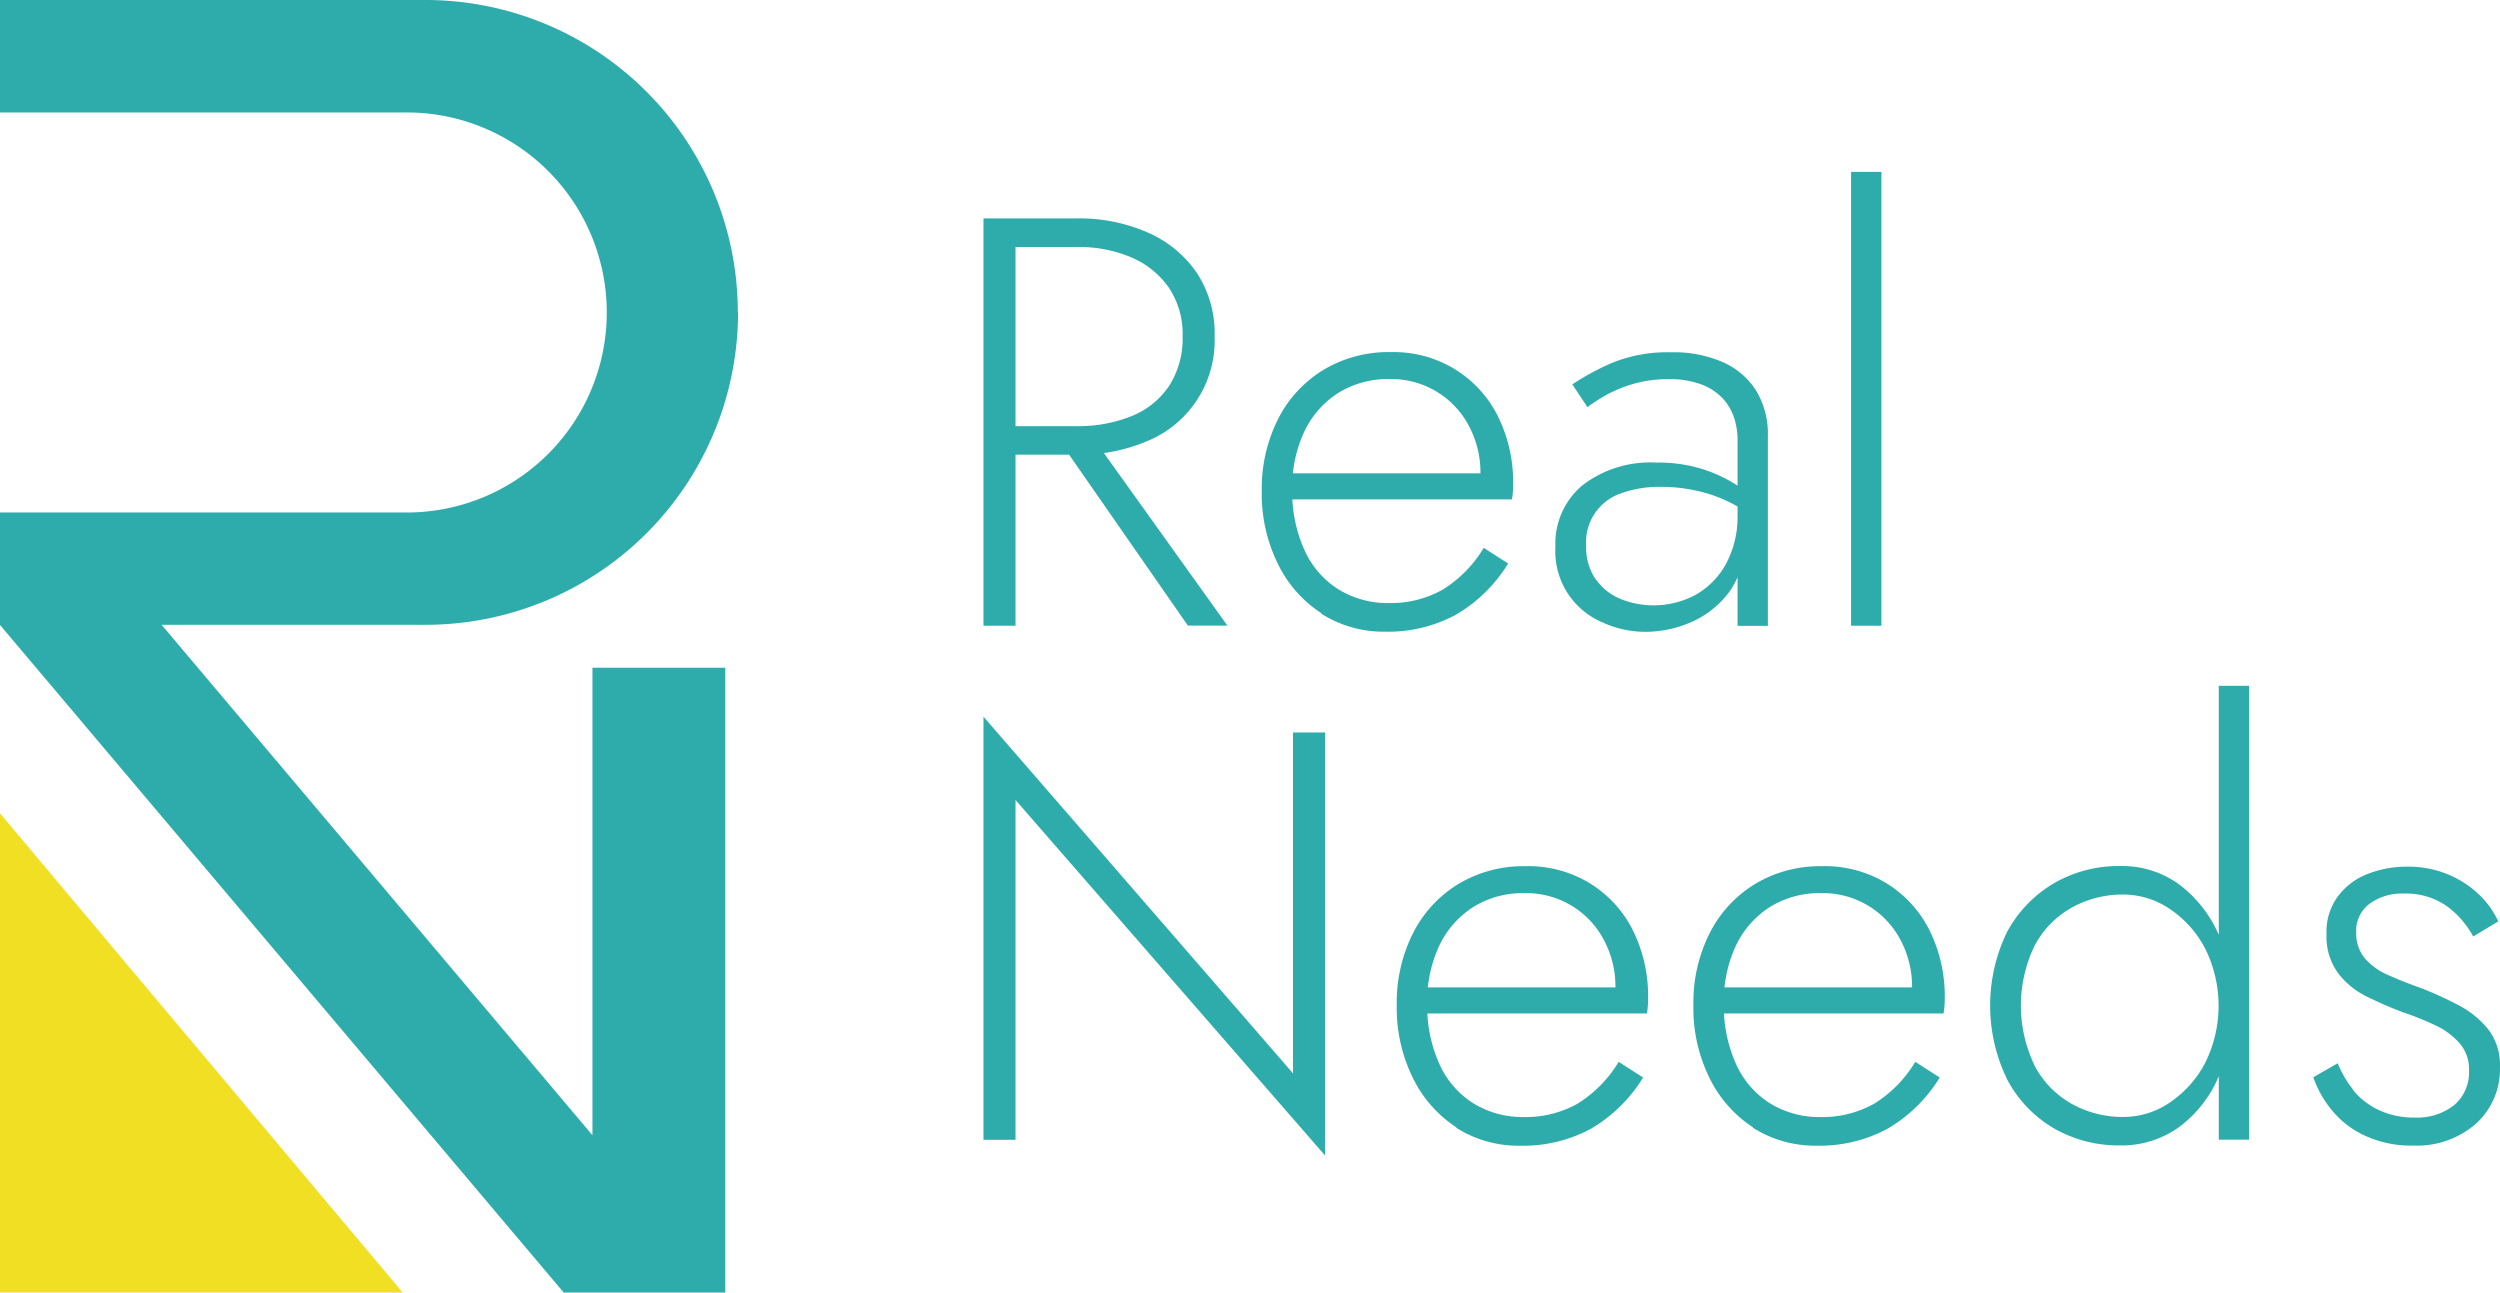 <svg id="グループ_71" data-name="グループ 71" xmlns="http://www.w3.org/2000/svg" width="205.333" height="106.161" viewBox="0 0 205.333 106.161">
  <path id="パス_4" data-name="パス 4" d="M60.6,25.665h0A25.658,25.658,0,0,0,34.94,0H0V9.236H33.279a16.429,16.429,0,1,1,0,32.857H0V51.33l46.3,54.83H59.57V54.843H48.66v38.4L13.273,51.317H34.953A25.666,25.666,0,0,0,60.618,25.652Z" fill="#2dacab"/>
  <path id="パス_5" data-name="パス 5" d="M33.075,91.65H0V52.29Z" transform="translate(0 14.511)" fill="#f1df24"/>
  <g id="グループ_45" data-name="グループ 45" transform="translate(80.777 14.116)">
    <path id="パス_6" data-name="パス 6" d="M65.862,14.04V47.5H63.23V14.04Zm-1.239,0h6.26a14.05,14.05,0,0,1,5.813,1.15,9.464,9.464,0,0,1,4.037,3.3,9.048,9.048,0,0,1,1.482,5.251,8.935,8.935,0,0,1-5.519,8.585,14.213,14.213,0,0,1-5.813,1.124h-6.26V31.107h6.26a11.744,11.744,0,0,0,4.522-.83,6.723,6.723,0,0,0,3.079-2.491,7.139,7.139,0,0,0,1.1-4.037,6.843,6.843,0,0,0-1.124-4.011,7.175,7.175,0,0,0-3.079-2.491,11.031,11.031,0,0,0-4.5-.856h-6.26V14.053ZM71.84,31.529,83.261,47.485H80.016L68.928,31.529H71.84Z" transform="translate(-63.23 -10.22)" fill="#2dacab"/>
    <path id="パス_7" data-name="パス 7" d="M86.038,44.1a10.113,10.113,0,0,1-3.6-4.088,12.962,12.962,0,0,1-1.316-5.953,12.667,12.667,0,0,1,1.341-5.928,9.992,9.992,0,0,1,3.73-4.037,10.351,10.351,0,0,1,5.493-1.456,9.677,9.677,0,0,1,5.276,1.392,9.534,9.534,0,0,1,3.539,3.845,12.19,12.19,0,0,1,1.265,5.659,5.453,5.453,0,0,1-.026.626,3.49,3.49,0,0,1-.077.575H82.691V32.592H99.8L98.75,34.074a6,6,0,0,0,.217-.639,2.9,2.9,0,0,0,.115-.792,8.149,8.149,0,0,0-.984-4.011,7.193,7.193,0,0,0-6.439-3.781,7.743,7.743,0,0,0-4.229,1.124,7.647,7.647,0,0,0-2.8,3.155,10.782,10.782,0,0,0-1.009,4.8,11.613,11.613,0,0,0,.984,4.918A7.374,7.374,0,0,0,87.38,42.1a7.7,7.7,0,0,0,4.177,1.15,8.694,8.694,0,0,0,4.42-1.1,10.218,10.218,0,0,0,3.373-3.436L101.356,40a12.277,12.277,0,0,1-4.331,4.229A11.715,11.715,0,0,1,91.263,45.6,9.527,9.527,0,0,1,86,44.115Z" transform="translate(-58.265 -7.834)" fill="#2dacab"/>
    <path id="パス_8" data-name="パス 8" d="M103.283,41.238a4.627,4.627,0,0,0,2.006,1.648,7.3,7.3,0,0,0,6.209-.307A6.529,6.529,0,0,0,114,40.05a8.165,8.165,0,0,0,.958-4.114l.575,2.108A6.914,6.914,0,0,1,114.3,42.3a7.736,7.736,0,0,1-3.1,2.491,9.467,9.467,0,0,1-3.781.818,8.458,8.458,0,0,1-3.59-.792A6.332,6.332,0,0,1,100,38.632a6.247,6.247,0,0,1,2.223-5.059,9.137,9.137,0,0,1,6.043-1.865,12.207,12.207,0,0,1,3.7.5,11.8,11.8,0,0,1,2.555,1.124,8.3,8.3,0,0,1,1.431,1.048v1.571a11.953,11.953,0,0,0-3.462-1.7,13.2,13.2,0,0,0-3.845-.549,9.168,9.168,0,0,0-3.232.524,4.227,4.227,0,0,0-2.887,4.292,4.651,4.651,0,0,0,.741,2.721Zm-1.891-15.956a20.832,20.832,0,0,1,3.232-1.75,12.012,12.012,0,0,1,4.893-.881,9.99,9.99,0,0,1,4.254.818,6.188,6.188,0,0,1,2.721,2.338,6.892,6.892,0,0,1,.958,3.73V45.121H114.96V29.881a5.892,5.892,0,0,0-.281-1.84,4.31,4.31,0,0,0-.933-1.6,4.644,4.644,0,0,0-1.75-1.15,7.442,7.442,0,0,0-2.67-.434,10.373,10.373,0,0,0-2.913.383,11.32,11.32,0,0,0-2.223.907,14.486,14.486,0,0,0-1.559,1.009l-1.239-1.865Z" transform="translate(-53.026 -7.831)" fill="#2dacab"/>
    <path id="パス_9" data-name="パス 9" d="M121.5,11.05V48.328H119.01V11.05Z" transform="translate(-47.751 -11.05)" fill="#2dacab"/>
    <path id="パス_10" data-name="パス 10" d="M91.284,47.37V82.118l-25.422-29.2V80.828H63.23V46.08L88.652,75.373v-28h2.632Z" transform="translate(-63.23 -1.329)" fill="#2dacab"/>
    <path id="パス_11" data-name="パス 11" d="M94.718,77.152a10.113,10.113,0,0,1-3.6-4.088A12.962,12.962,0,0,1,89.8,67.111a12.668,12.668,0,0,1,1.341-5.928,9.992,9.992,0,0,1,3.73-4.037,10.351,10.351,0,0,1,5.493-1.456,9.677,9.677,0,0,1,5.276,1.392,9.534,9.534,0,0,1,3.539,3.845,12.19,12.19,0,0,1,1.265,5.659,5.451,5.451,0,0,1-.026.626,3.489,3.489,0,0,1-.077.575H91.371V65.642h17.106l-1.048,1.482a6,6,0,0,0,.217-.639,2.9,2.9,0,0,0,.115-.792,8.149,8.149,0,0,0-.984-4.011,7.193,7.193,0,0,0-6.439-3.781,7.743,7.743,0,0,0-4.229,1.124,7.647,7.647,0,0,0-2.8,3.155,10.782,10.782,0,0,0-1.009,4.8,11.613,11.613,0,0,0,.984,4.918,7.374,7.374,0,0,0,2.772,3.245,7.7,7.7,0,0,0,4.177,1.15,8.694,8.694,0,0,0,4.42-1.1,10.218,10.218,0,0,0,3.373-3.436l2.006,1.29A12.277,12.277,0,0,1,105.7,77.28a11.715,11.715,0,0,1-5.762,1.367,9.527,9.527,0,0,1-5.263-1.482Z" transform="translate(-55.857 1.338)" fill="#2dacab"/>
    <path id="パス_12" data-name="パス 12" d="M113.788,77.152a10.113,10.113,0,0,1-3.6-4.088,12.962,12.962,0,0,1-1.316-5.953,12.668,12.668,0,0,1,1.341-5.928,9.992,9.992,0,0,1,3.73-4.037,10.351,10.351,0,0,1,5.493-1.456,9.677,9.677,0,0,1,5.276,1.392,9.534,9.534,0,0,1,3.539,3.845,12.19,12.19,0,0,1,1.265,5.659,5.453,5.453,0,0,1-.026.626,3.489,3.489,0,0,1-.077.575H110.441V65.642h17.106L126.5,67.124a6,6,0,0,0,.217-.639,2.9,2.9,0,0,0,.115-.792,8.149,8.149,0,0,0-.984-4.011,7.193,7.193,0,0,0-6.439-3.781,7.743,7.743,0,0,0-4.229,1.124,7.647,7.647,0,0,0-2.8,3.155,10.782,10.782,0,0,0-1.009,4.8,11.613,11.613,0,0,0,.984,4.918,7.374,7.374,0,0,0,2.772,3.245,7.7,7.7,0,0,0,4.177,1.15,8.694,8.694,0,0,0,4.42-1.1,10.218,10.218,0,0,0,3.373-3.436l2.006,1.29a12.277,12.277,0,0,1-4.331,4.229,11.715,11.715,0,0,1-5.762,1.367,9.527,9.527,0,0,1-5.263-1.482Z" transform="translate(-50.565 1.338)" fill="#2dacab"/>
    <path id="パス_13" data-name="パス 13" d="M129.381,64.236a10.294,10.294,0,0,1,3.845-3.947,10.558,10.558,0,0,1,5.327-1.392,7.985,7.985,0,0,1,4.918,1.507,10.278,10.278,0,0,1,3.232,4.088,15.215,15.215,0,0,1,0,11.728,10.059,10.059,0,0,1-3.232,4.114,8.09,8.09,0,0,1-4.918,1.507,10.65,10.65,0,0,1-5.327-1.38,10.1,10.1,0,0,1-3.845-3.973,13.855,13.855,0,0,1,0-12.264ZM131.6,75.3a7.751,7.751,0,0,0,3.053,3.13,8.564,8.564,0,0,0,4.229,1.073,6.737,6.737,0,0,0,3.845-1.2,8.9,8.9,0,0,0,2.887-3.245,10.553,10.553,0,0,0,0-9.377,8.8,8.8,0,0,0-2.887-3.245,6.834,6.834,0,0,0-3.845-1.2,8.564,8.564,0,0,0-4.229,1.073,7.671,7.671,0,0,0-3.053,3.13,11.321,11.321,0,0,0,0,9.837ZM149.22,44.09V81.368h-2.491V44.09Z" transform="translate(-45.27 -1.881)" fill="#2dacab"/>
    <path id="パス_14" data-name="パス 14" d="M152,74.078a6.026,6.026,0,0,0,2.082,1.622,6.785,6.785,0,0,0,2.989.626A4.9,4.9,0,0,0,160.3,75.3a3.513,3.513,0,0,0,1.214-2.849,3.265,3.265,0,0,0-.766-2.223,6.081,6.081,0,0,0-2.006-1.482,24.226,24.226,0,0,0-2.67-1.073c-1.022-.383-2.006-.818-2.964-1.29a6.514,6.514,0,0,1-2.363-1.942,5.061,5.061,0,0,1-.933-3.181,4.857,4.857,0,0,1,.933-3.1,5.5,5.5,0,0,1,2.44-1.84,8.756,8.756,0,0,1,3.232-.6,8.5,8.5,0,0,1,3.347.626,8.27,8.27,0,0,1,2.529,1.622,7.26,7.26,0,0,1,1.622,2.248l-2.057,1.239a7.482,7.482,0,0,0-2.146-2.478,5.84,5.84,0,0,0-3.59-1.048,4.489,4.489,0,0,0-2.747.818,2.748,2.748,0,0,0-1.124,2.389,3.155,3.155,0,0,0,.715,2.121,5.2,5.2,0,0,0,1.916,1.367c.792.358,1.635.69,2.529,1.009a27.685,27.685,0,0,1,3.27,1.482,7.621,7.621,0,0,1,2.44,2.006,4.781,4.781,0,0,1,.933,3.053,6.015,6.015,0,0,1-1.98,4.663,7.336,7.336,0,0,1-5.136,1.789,8.988,8.988,0,0,1-3.986-.818,7.594,7.594,0,0,1-2.721-2.108,8.817,8.817,0,0,1-1.507-2.683l2.006-1.15a8.637,8.637,0,0,0,1.29,2.2Z" transform="translate(-39.503 1.346)" fill="#2dacab"/>
  </g>
</svg>
